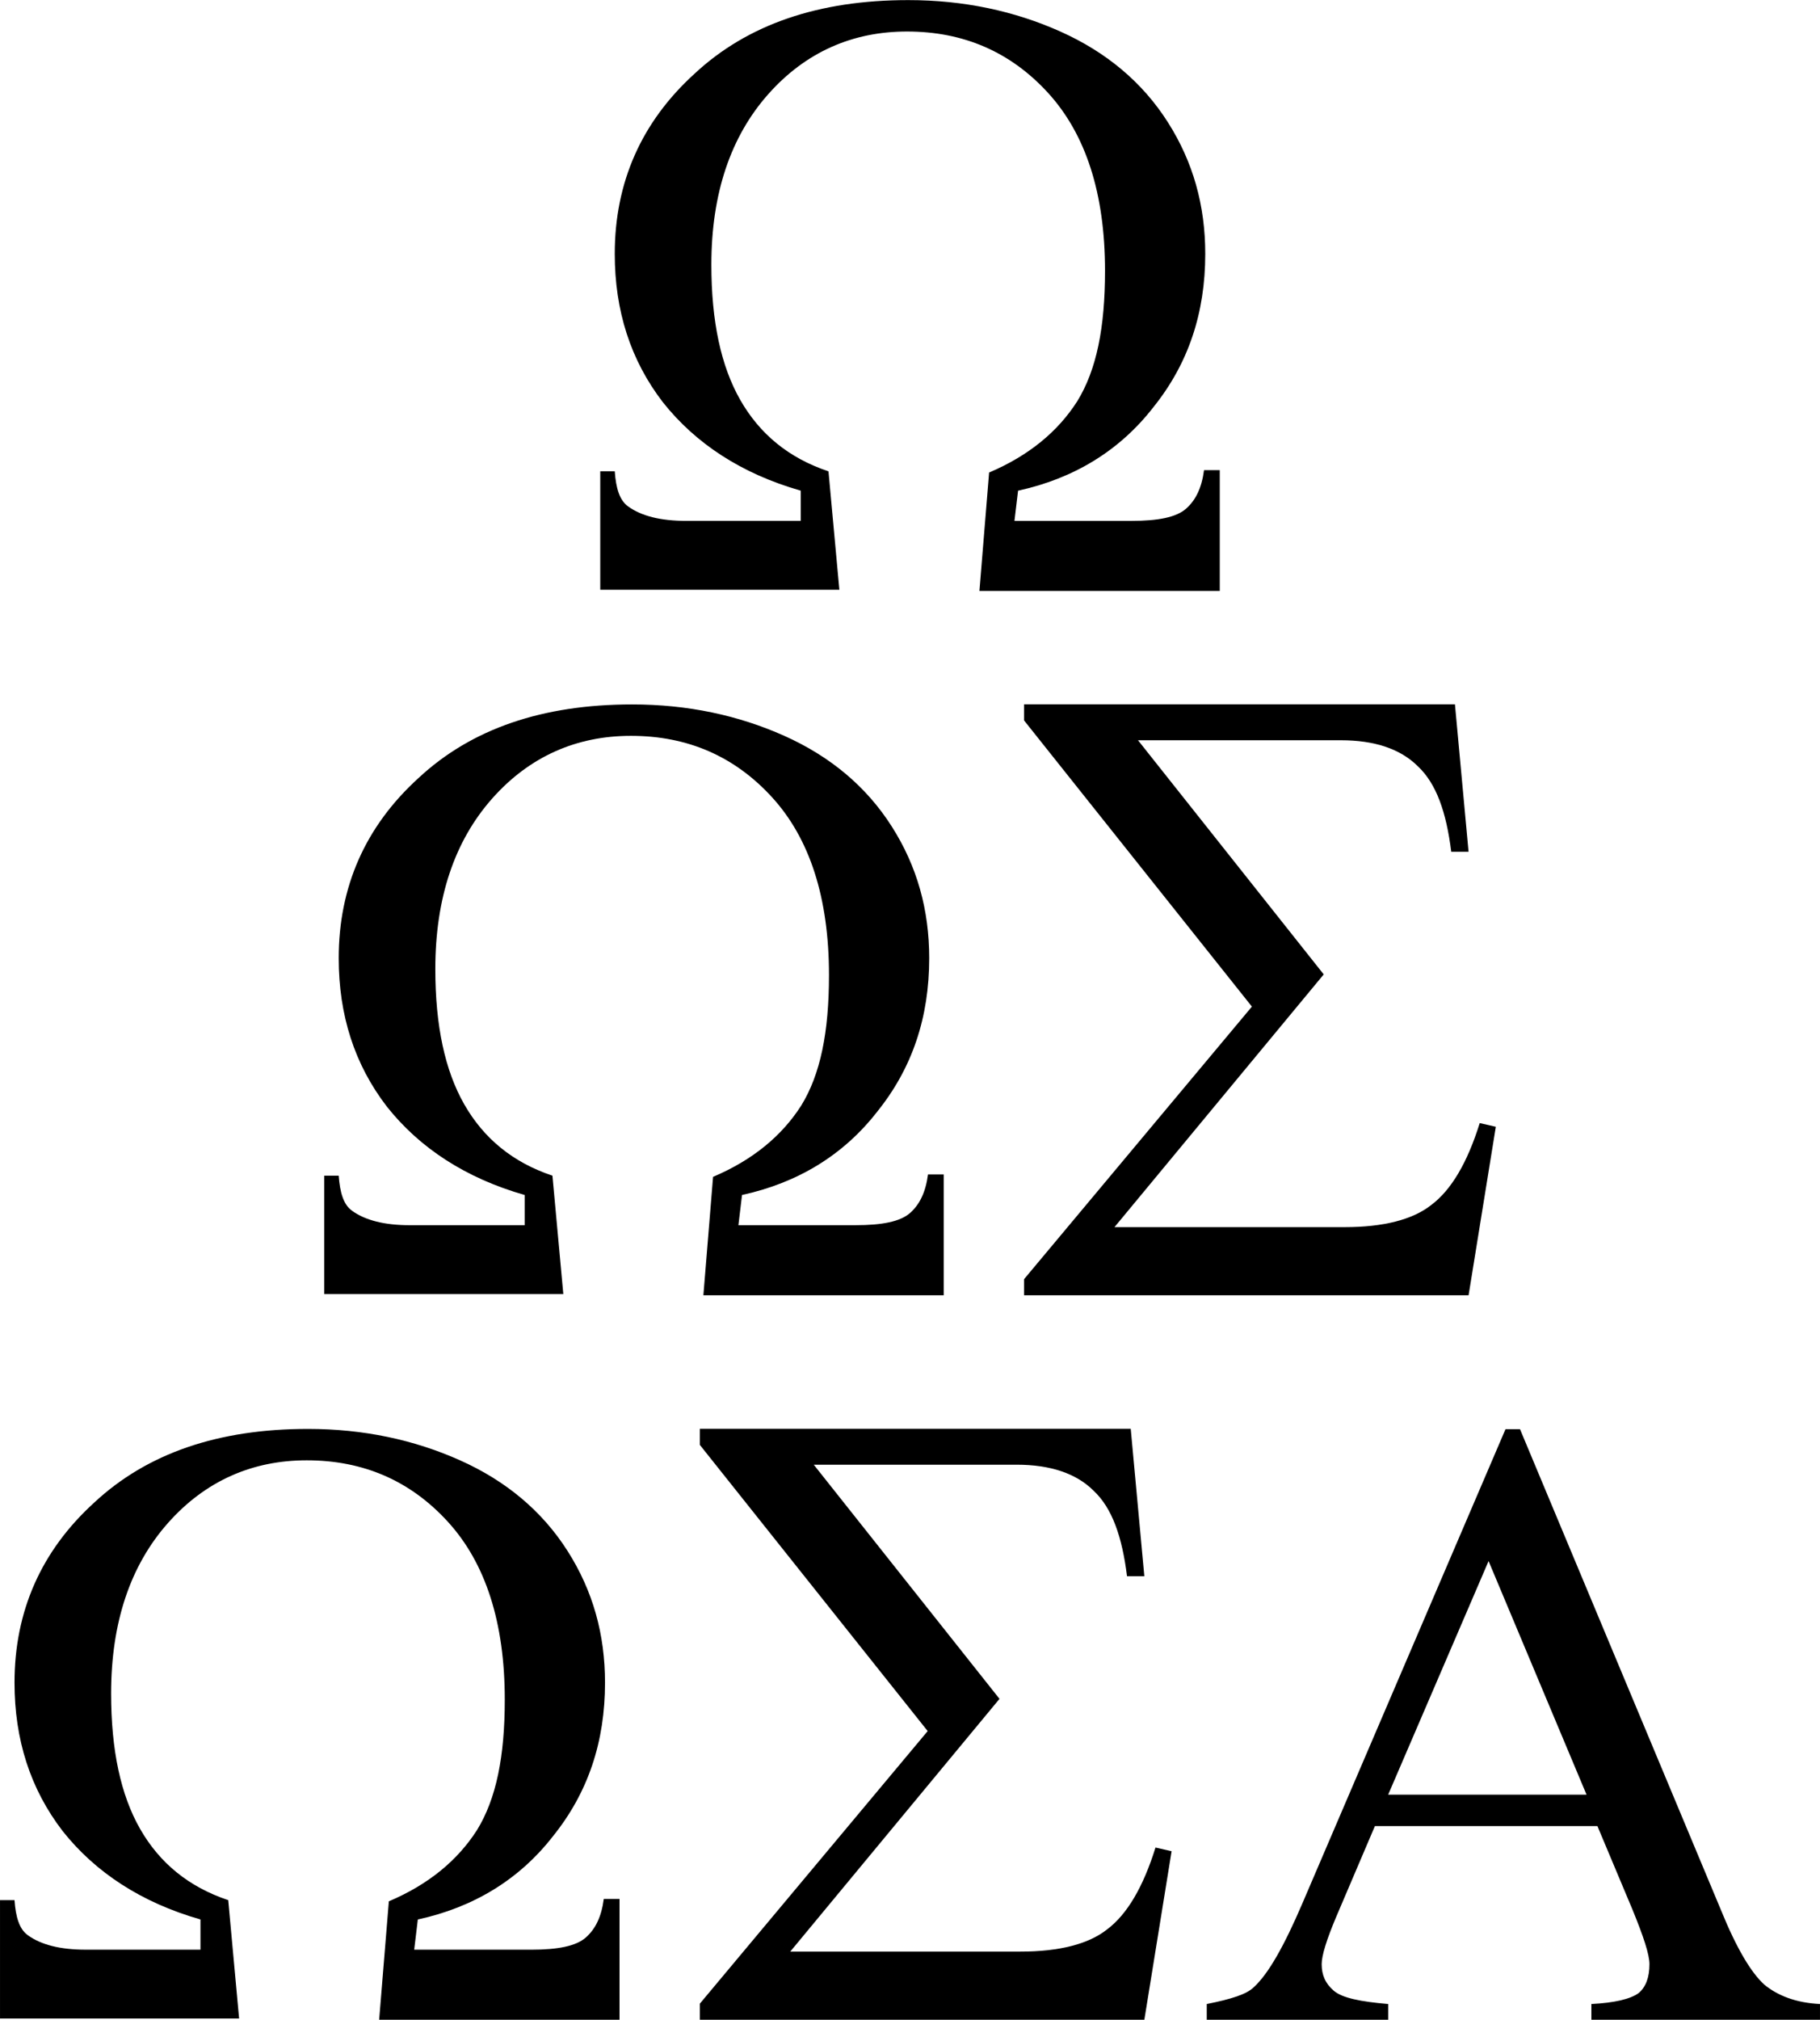 <?xml version="1.0" encoding="UTF-8"?>
<!DOCTYPE svg PUBLIC "-//W3C//DTD SVG 1.0//EN" "http://www.w3.org/TR/2001/REC-SVG-20010904/DTD/svg10.dtd">
<!-- Creator: CorelDRAW -->
<svg xmlns="http://www.w3.org/2000/svg" xml:space="preserve" width="1.503in" height="1.667in" version="1.0" shape-rendering="geometricPrecision" text-rendering="geometricPrecision" image-rendering="optimizeQuality" fill-rule="evenodd" clip-rule="evenodd"
viewBox="0 0 1502.84 1666.67"
 xmlns:xlink="http://www.w3.org/1999/xlink"
 xmlns:xodm="http://www.corel.com/coreldraw/odm/2003">
 <g id="Layer_x0020_1">
  <g id="_2486041693328">
   <path fill="black" fill-rule="nonzero" d="M779.25 1068.81l-198.44 0 7.99 -97.72c32.9,-13.95 56.84,-33.89 72.79,-58.82 15.96,-25.92 22.93,-60.82 22.93,-107.69 0,-63.81 -15.95,-112.66 -46.87,-146.57 -30.92,-33.91 -69.8,-50.85 -116.67,-50.85 -44.87,0 -83.75,16.94 -114.67,51.84 -30.89,34.9 -46.85,81.77 -46.85,140.59 0,46.87 7.96,83.78 23.92,111.7 15.95,27.9 39.89,47.86 72.79,58.82l8.98 97.72 -197.43 0 0 -97.72 11.97 0c0.99,13.95 3.98,23.92 10.96,28.91 10.98,7.99 26.94,11.97 47.86,11.97l94.73 0 0 -24.93c-48.85,-13.95 -86.74,-38.88 -113.68,-72.8 -26.91,-34.9 -39.87,-75.78 -39.87,-122.63 0,-58.84 21.94,-108.68 65.8,-148.58 43.88,-40.89 102.72,-60.82 176.5,-60.82 45.86,0 87.73,8.98 125.63,25.92 37.89,16.94 67.8,41.87 88.74,74.8 20.95,32.89 30.92,68.78 30.92,108.68 0,48.85 -13.98,90.72 -42.89,126.61 -27.9,35.91 -65.79,58.84 -111.67,68.81l-2.99 24.93 96.74 0c21.94,0 36.88,-2.99 44.87,-9.97 7.96,-7 12.96,-16.97 14.94,-31.91l12.98 0 0 99.7z"/>
   <path fill="black" fill-rule="nonzero" d="M1212.63 1068.82l-367.02 0 0 -13.29 188.13 -224.93 -188.13 -236.16 0 -13.29 355.79 0 11.24 121.66 -14.3 0c-4.08,-32.72 -12.28,-56.22 -27.59,-70.56 -14.33,-14.3 -35.78,-21.45 -63.4,-21.45l-167.66 0 153.36 193.22 -172.79 208.57 190.16 0c31.7,0 56.22,-6.14 71.57,-18.41 16.36,-12.28 29.65,-34.74 39.87,-67.46l13.29 3.04 -22.49 139.06z"/>
  </g>
  <path fill="black" fill-rule="nonzero" d="M1007.19 487.59l-198.44 0 7.99 -97.73c32.9,-13.95 56.84,-33.88 72.79,-58.81 15.96,-25.92 22.93,-60.82 22.93,-107.69 0,-63.81 -15.95,-112.67 -46.87,-146.58 -30.92,-33.91 -69.8,-50.85 -116.67,-50.85 -44.87,0 -83.75,16.94 -114.67,51.84 -30.89,34.9 -46.85,81.77 -46.85,140.59 0,46.87 7.96,83.78 23.92,111.7 15.95,27.9 39.89,47.86 72.79,58.81l8.98 97.72 -197.43 0 0 -97.72 11.97 0c0.99,13.95 3.98,23.92 10.96,28.91 10.98,7.99 26.94,11.97 47.86,11.97l94.73 0 0 -24.93c-48.85,-13.95 -86.74,-38.88 -113.68,-72.79 -26.91,-34.9 -39.87,-75.79 -39.87,-122.63 0,-58.84 21.94,-108.68 65.8,-148.58 43.88,-40.89 102.72,-60.82 176.5,-60.82 45.86,0 87.73,8.98 125.63,25.93 37.89,16.94 67.8,41.87 88.74,74.8 20.95,32.9 30.92,68.79 30.92,108.68 0,48.85 -13.98,90.72 -42.89,126.61 -27.9,35.92 -65.79,58.85 -111.67,68.81l-2.99 24.93 96.74 0c21.94,0 36.88,-2.99 44.87,-9.97 7.96,-7 12.96,-16.97 14.94,-31.91l12.98 0 0 99.7z"/>
  <g id="_2486041689200">
   <path fill="black" fill-rule="nonzero" d="M511.53 1666.67l-198.44 0 7.99 -97.73c32.9,-13.95 56.84,-33.88 72.8,-58.81 15.95,-25.92 22.93,-60.82 22.93,-107.7 0,-63.81 -15.96,-112.66 -46.87,-146.57 -30.92,-33.91 -69.8,-50.85 -116.67,-50.85 -44.87,0 -83.75,16.94 -114.67,51.84 -30.89,34.9 -46.85,81.78 -46.85,140.59 0,46.87 7.96,83.78 23.92,111.7 15.95,27.9 39.9,47.86 72.79,58.82l8.98 97.72 -197.43 0 0 -97.72 11.97 0c0.99,13.95 3.98,23.92 10.96,28.91 10.98,7.99 26.94,11.97 47.86,11.97l94.74 0 0 -24.93c-48.85,-13.95 -86.74,-38.88 -113.68,-72.79 -26.91,-34.9 -39.87,-75.79 -39.87,-122.63 0,-58.84 21.94,-108.68 65.79,-148.58 43.88,-40.89 102.72,-60.82 176.5,-60.82 45.86,0 87.73,8.98 125.63,25.93 37.89,16.94 67.8,41.87 88.75,74.8 20.95,32.9 30.92,68.79 30.92,108.68 0,48.85 -13.98,90.72 -42.89,126.61 -27.9,35.92 -65.79,58.85 -111.68,68.81l-2.99 24.93 96.74 0c21.94,0 36.88,-2.99 44.87,-9.97 7.96,-7 12.96,-16.97 14.94,-31.91l12.99 0 0 99.7z"/>
   <path fill="black" fill-rule="nonzero" d="M944.91 1666.67l-367.02 0 0 -13.29 188.13 -224.93 -188.13 -236.16 0 -13.29 355.79 0 11.24 121.66 -14.3 0c-4.08,-32.72 -12.28,-56.22 -27.59,-70.56 -14.33,-14.3 -35.79,-21.46 -63.41,-21.46l-167.66 0 153.36 193.22 -172.78 208.57 190.16 0c31.7,0 56.22,-6.14 71.57,-18.41 16.36,-12.28 29.65,-34.74 39.87,-67.46l13.29 3.04 -22.5 139.06z"/>
   <path fill="black" fill-rule="nonzero" d="M1319.06 1506.87l-183.76 0 -31.96 74.92c-8,18.98 -11.99,31.96 -11.99,38.95 0,8.99 3,15.98 9.98,21.97 6.99,6 21.98,9 44.94,10.98l0 12.98 -149.81 0 0 -12.98c19.97,-3.99 32.98,-7.98 38.94,-13.97 11.99,-10.98 24.97,-33.97 39.96,-68.93l167.8 -391.49 11.96 0 165.8 396.5c12.98,31.96 24.97,51.93 35.95,61.91 11,9 25.99,14.99 45.96,15.98l0 12.98 -188.76 0 0 -12.98c18.98,-0.99 31.96,-3.99 38.94,-8.97 6,-5 9,-12.98 9,-23.98 0,-7.98 -5.01,-22.97 -14,-44.94l-28.96 -68.93zm-9 -25.96l-80.89 -192.75 -82.9 192.75 163.79 0z"/>
  </g>
 </g>
</svg>
